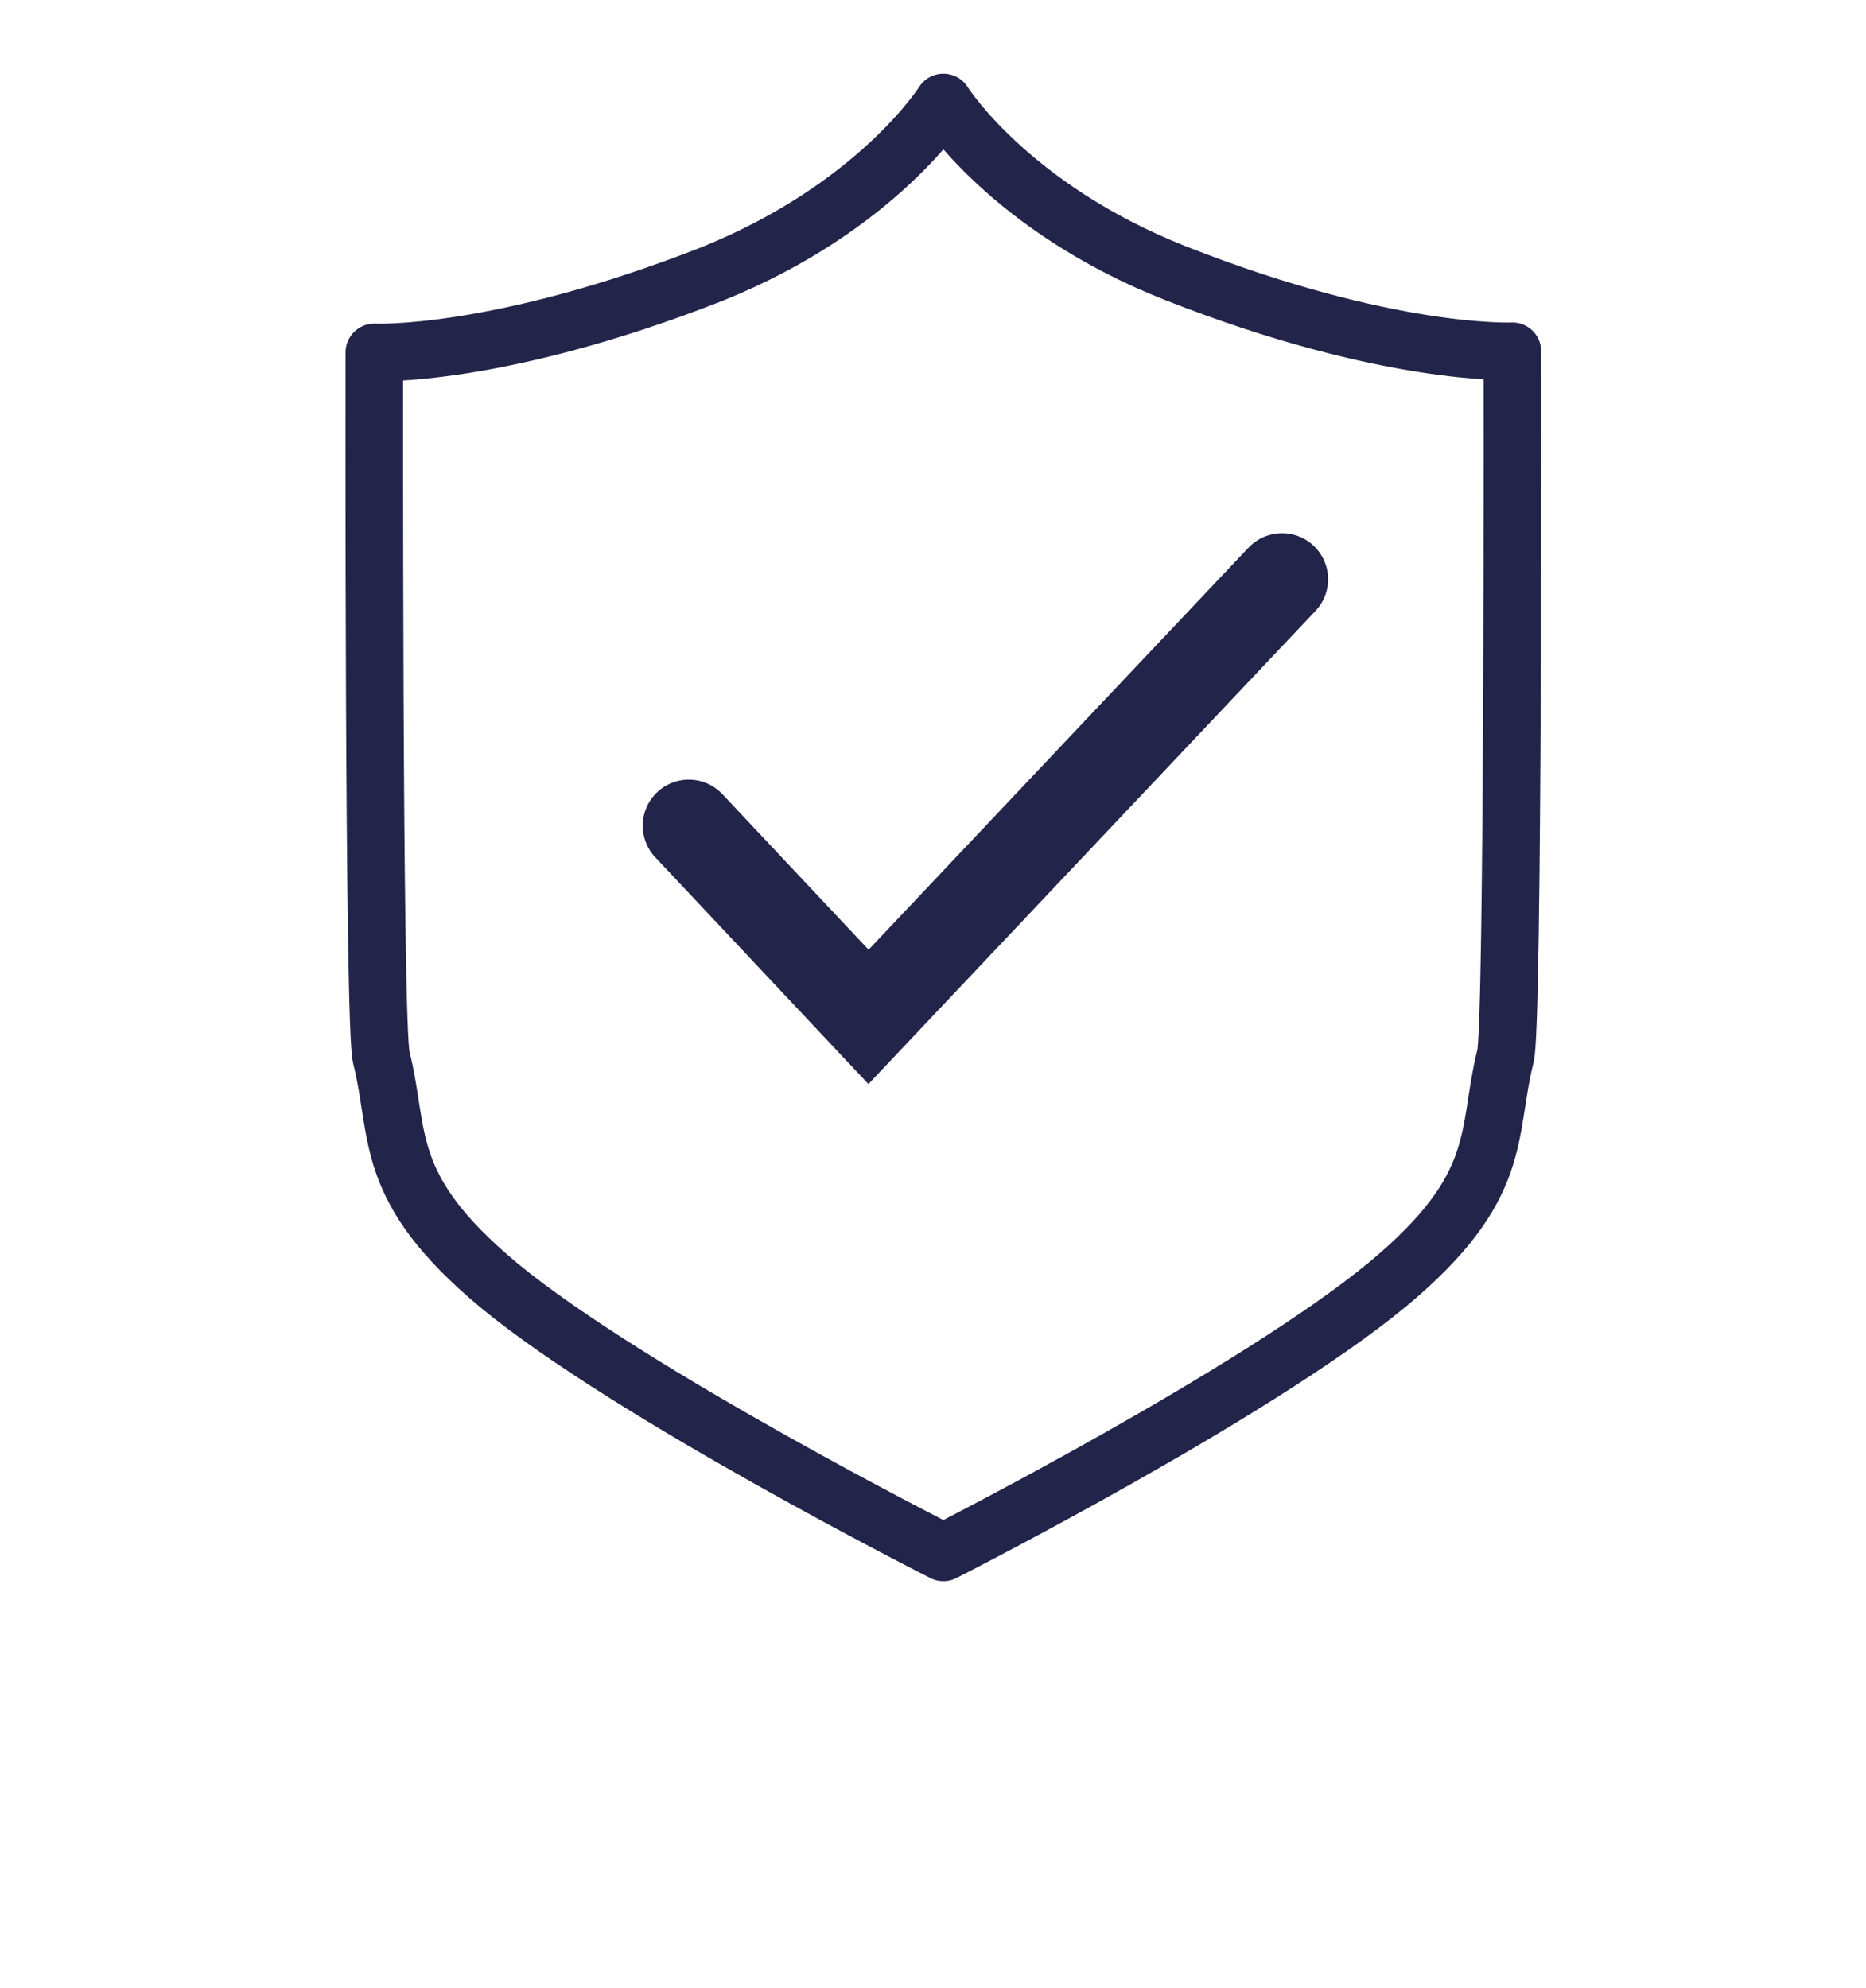 <svg xmlns="http://www.w3.org/2000/svg" xmlns:xlink="http://www.w3.org/1999/xlink" id="Ebene_1" x="0px" y="0px" viewBox="0 0 162 172.6" style="enable-background:new 0 0 162 172.6;" xml:space="preserve">
<style type="text/css">
	.st0{fill:none;stroke:#22244A;stroke-width:8;stroke-linecap:round;}
	.st1{fill:none;stroke:#22244A;stroke-width:5;stroke-linecap:round;stroke-linejoin:round;}
</style>
<polyline class="st0" points="59.8,71.7 75.4,88.3 111.3,50.3 "></polyline>
<path class="st1" d="M81.9,134.8c0,0-27.1-13.7-38.6-23.2c-10.2-8.5-8.5-13-10.2-19.8c-0.7-2.8-0.6-61.2-0.6-61.2s10.7,0.5,29.3-6.8  C76.2,18,81.9,8.9,81.9,8.9S87.6,18,102,23.7c18.5,7.3,29.3,6.8,29.3,6.8s0.1,58.5-0.6,61.2c-1.7,6.8,0,11.3-10.2,19.8  C108.9,121.1,81.9,134.8,81.9,134.8"></path>
</svg>